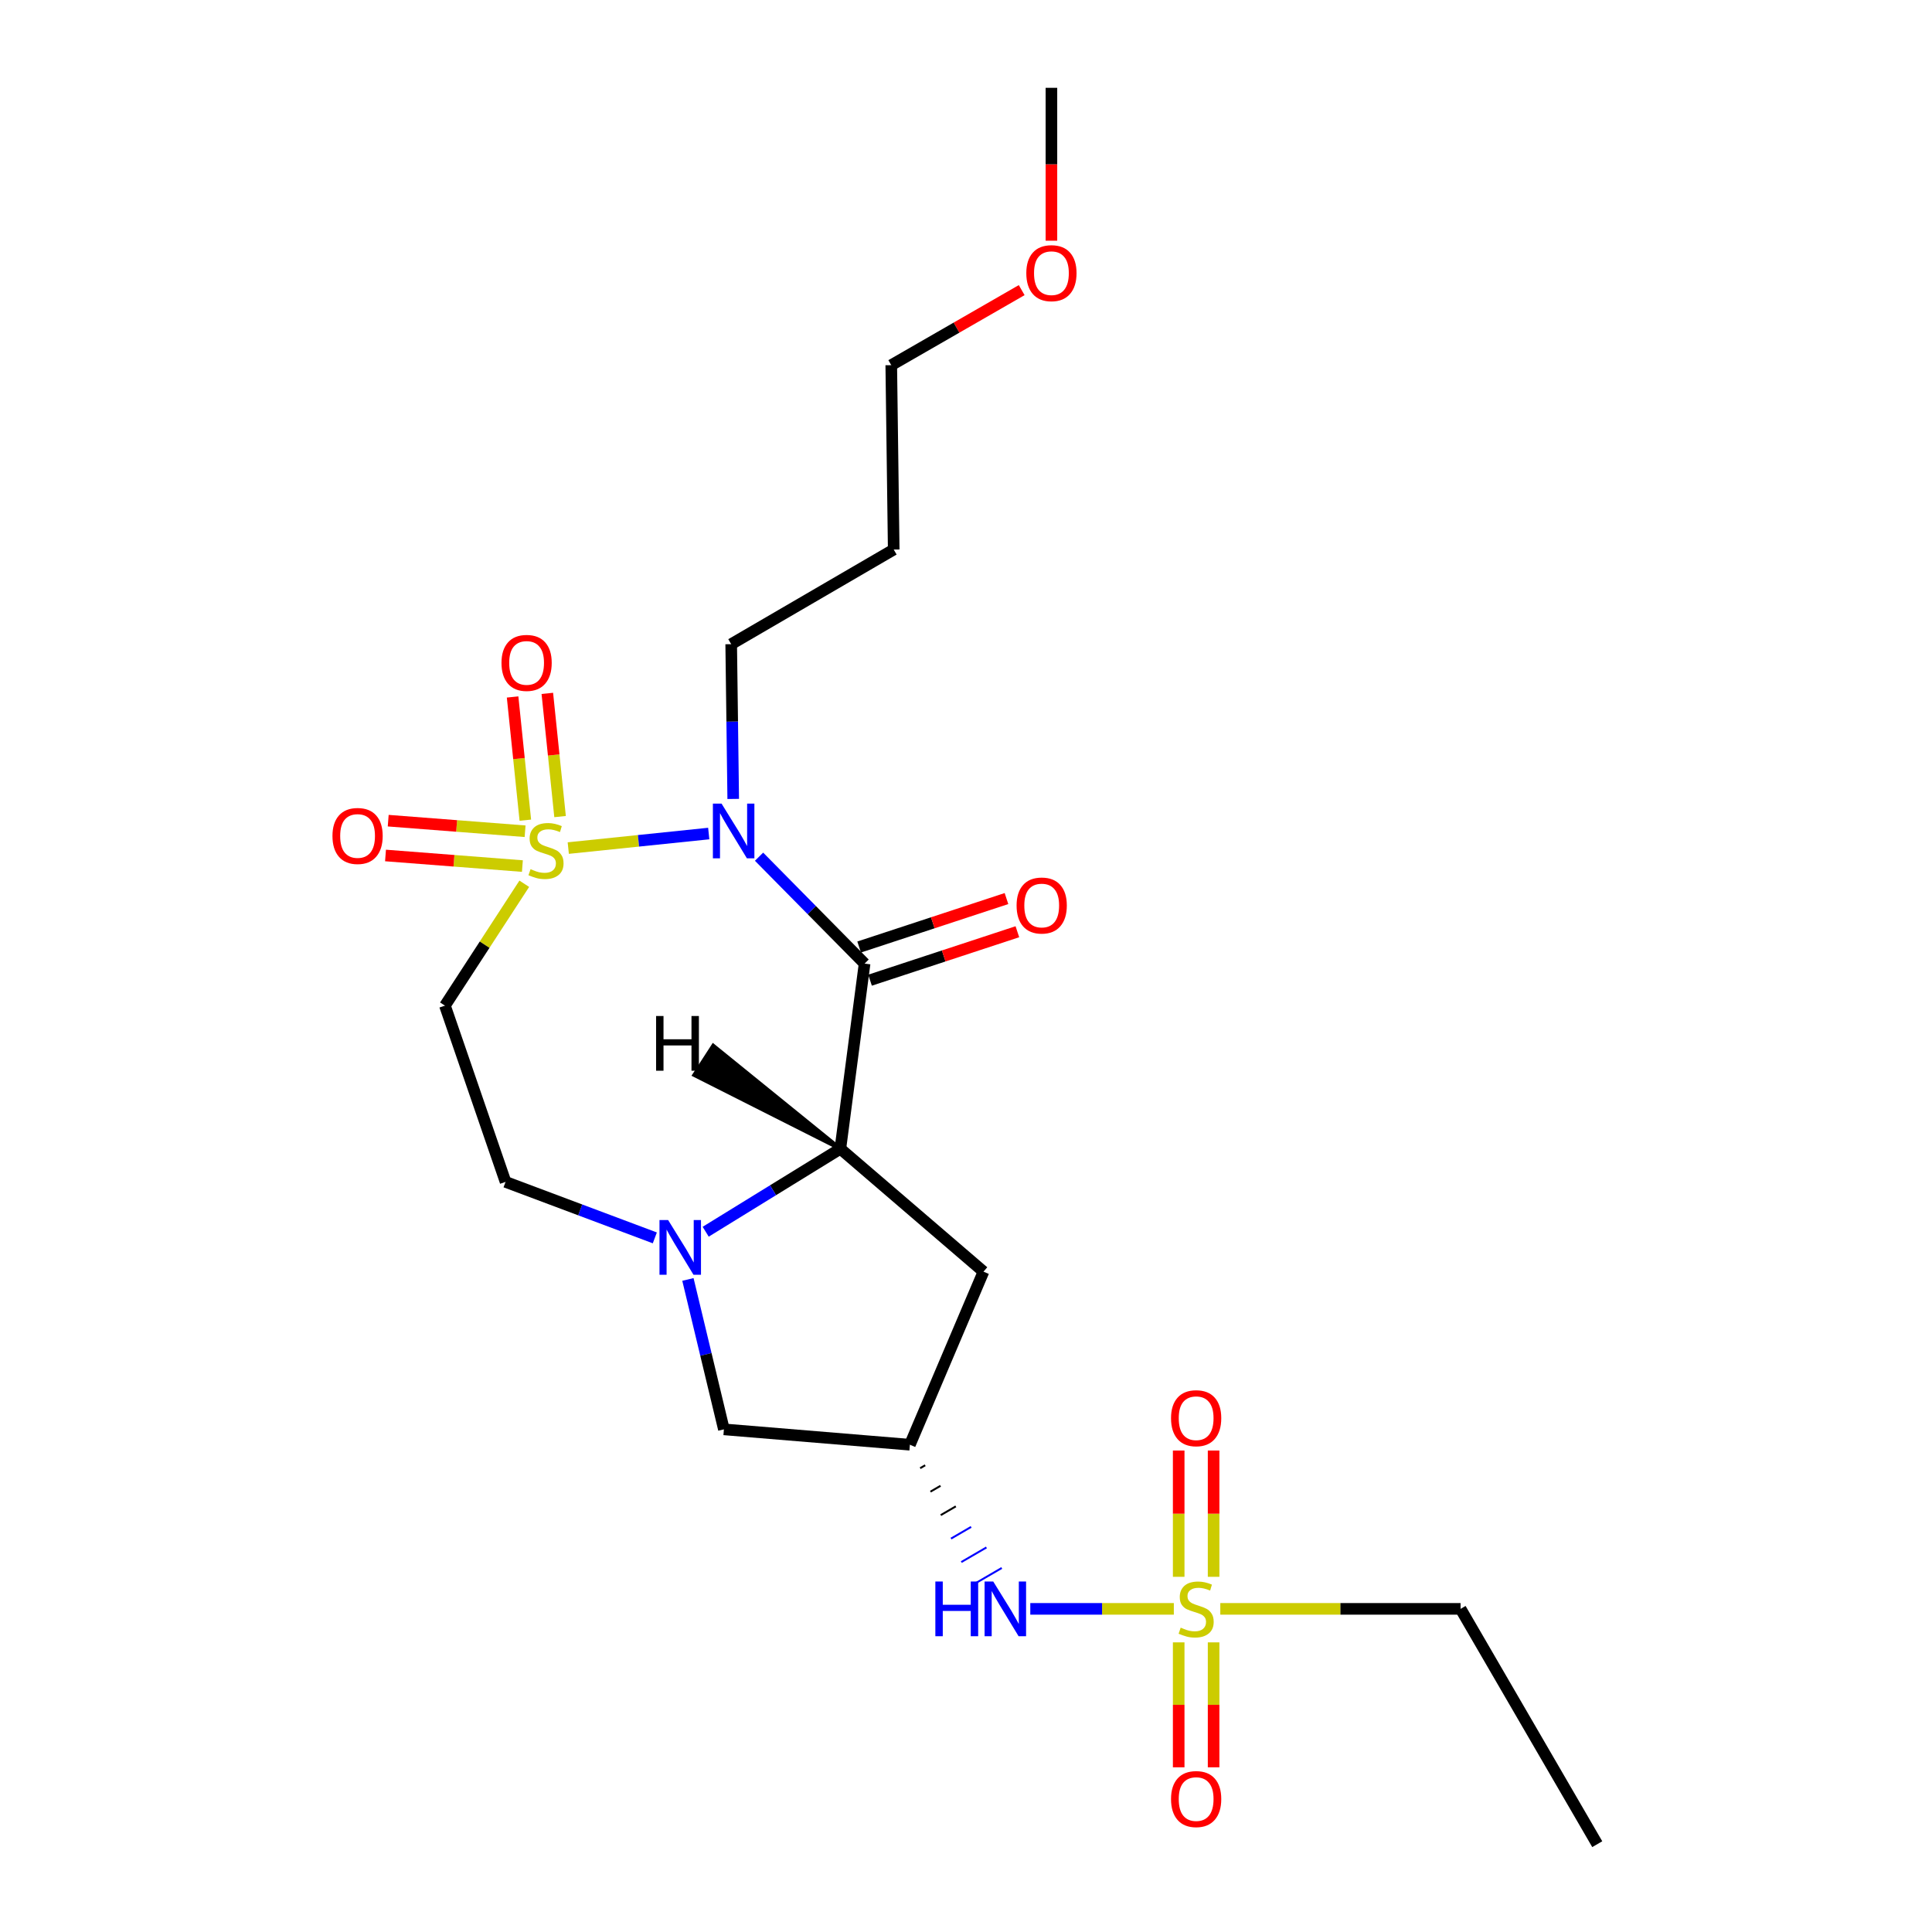 <?xml version='1.0' encoding='iso-8859-1'?>
<svg version='1.1' baseProfile='full'
              xmlns='http://www.w3.org/2000/svg'
                      xmlns:rdkit='http://www.rdkit.org/xml'
                      xmlns:xlink='http://www.w3.org/1999/xlink'
                  xml:space='preserve'
width='1000px' height='1000px' viewBox='0 0 1000 1000'>
<!-- END OF HEADER -->
<rect style='opacity:1.0;fill:#FFFFFF;stroke:none' width='1000' height='1000' x='0' y='0'> </rect>
<path class='bond-0' d='M 294.134,438.962 L 330.487,435.2' style='fill:none;fill-rule:evenodd;stroke:#CCCC00;stroke-width:6px;stroke-linecap:butt;stroke-linejoin:miter;stroke-opacity:1' />
<path class='bond-0' d='M 330.487,435.2 L 366.84,431.437' style='fill:none;fill-rule:evenodd;stroke:#0000FF;stroke-width:6px;stroke-linecap:butt;stroke-linejoin:miter;stroke-opacity:1' />
<path class='bond-5' d='M 271.365,457.432 L 250.832,488.973' style='fill:none;fill-rule:evenodd;stroke:#CCCC00;stroke-width:6px;stroke-linecap:butt;stroke-linejoin:miter;stroke-opacity:1' />
<path class='bond-5' d='M 250.832,488.973 L 230.298,520.514' style='fill:none;fill-rule:evenodd;stroke:#000000;stroke-width:6px;stroke-linecap:butt;stroke-linejoin:miter;stroke-opacity:1' />
<path class='bond-9' d='M 289.89,422.664 L 286.593,390.778' style='fill:none;fill-rule:evenodd;stroke:#CCCC00;stroke-width:6px;stroke-linecap:butt;stroke-linejoin:miter;stroke-opacity:1' />
<path class='bond-9' d='M 286.593,390.778 L 283.296,358.891' style='fill:none;fill-rule:evenodd;stroke:#FF0000;stroke-width:6px;stroke-linecap:butt;stroke-linejoin:miter;stroke-opacity:1' />
<path class='bond-9' d='M 271.911,424.523 L 268.614,392.636' style='fill:none;fill-rule:evenodd;stroke:#CCCC00;stroke-width:6px;stroke-linecap:butt;stroke-linejoin:miter;stroke-opacity:1' />
<path class='bond-9' d='M 268.614,392.636 L 265.318,360.75' style='fill:none;fill-rule:evenodd;stroke:#FF0000;stroke-width:6px;stroke-linecap:butt;stroke-linejoin:miter;stroke-opacity:1' />
<path class='bond-10' d='M 271.784,430.253 L 236.36,427.514' style='fill:none;fill-rule:evenodd;stroke:#CCCC00;stroke-width:6px;stroke-linecap:butt;stroke-linejoin:miter;stroke-opacity:1' />
<path class='bond-10' d='M 236.36,427.514 L 200.936,424.775' style='fill:none;fill-rule:evenodd;stroke:#FF0000;stroke-width:6px;stroke-linecap:butt;stroke-linejoin:miter;stroke-opacity:1' />
<path class='bond-10' d='M 270.39,448.273 L 234.966,445.534' style='fill:none;fill-rule:evenodd;stroke:#CCCC00;stroke-width:6px;stroke-linecap:butt;stroke-linejoin:miter;stroke-opacity:1' />
<path class='bond-10' d='M 234.966,445.534 L 199.542,442.796' style='fill:none;fill-rule:evenodd;stroke:#FF0000;stroke-width:6px;stroke-linecap:butt;stroke-linejoin:miter;stroke-opacity:1' />
<path class='bond-1' d='M 392.883,443.424 L 420.196,471.09' style='fill:none;fill-rule:evenodd;stroke:#0000FF;stroke-width:6px;stroke-linecap:butt;stroke-linejoin:miter;stroke-opacity:1' />
<path class='bond-1' d='M 420.196,471.09 L 447.509,498.755' style='fill:none;fill-rule:evenodd;stroke:#000000;stroke-width:6px;stroke-linecap:butt;stroke-linejoin:miter;stroke-opacity:1' />
<path class='bond-16' d='M 379.514,413.526 L 378.99,373.476' style='fill:none;fill-rule:evenodd;stroke:#0000FF;stroke-width:6px;stroke-linecap:butt;stroke-linejoin:miter;stroke-opacity:1' />
<path class='bond-16' d='M 378.99,373.476 L 378.466,333.426' style='fill:none;fill-rule:evenodd;stroke:#000000;stroke-width:6px;stroke-linecap:butt;stroke-linejoin:miter;stroke-opacity:1' />
<path class='bond-3' d='M 447.509,498.755 L 434.968,594.598' style='fill:none;fill-rule:evenodd;stroke:#000000;stroke-width:6px;stroke-linecap:butt;stroke-linejoin:miter;stroke-opacity:1' />
<path class='bond-13' d='M 450.332,507.34 L 488.464,494.802' style='fill:none;fill-rule:evenodd;stroke:#000000;stroke-width:6px;stroke-linecap:butt;stroke-linejoin:miter;stroke-opacity:1' />
<path class='bond-13' d='M 488.464,494.802 L 526.596,482.264' style='fill:none;fill-rule:evenodd;stroke:#FF0000;stroke-width:6px;stroke-linecap:butt;stroke-linejoin:miter;stroke-opacity:1' />
<path class='bond-13' d='M 444.687,490.17 L 482.818,477.632' style='fill:none;fill-rule:evenodd;stroke:#000000;stroke-width:6px;stroke-linecap:butt;stroke-linejoin:miter;stroke-opacity:1' />
<path class='bond-13' d='M 482.818,477.632 L 520.95,465.094' style='fill:none;fill-rule:evenodd;stroke:#FF0000;stroke-width:6px;stroke-linecap:butt;stroke-linejoin:miter;stroke-opacity:1' />
<path class='bond-2' d='M 607.575,832.746 L 570.427,832.746' style='fill:none;fill-rule:evenodd;stroke:#CCCC00;stroke-width:6px;stroke-linecap:butt;stroke-linejoin:miter;stroke-opacity:1' />
<path class='bond-2' d='M 570.427,832.746 L 533.279,832.746' style='fill:none;fill-rule:evenodd;stroke:#0000FF;stroke-width:6px;stroke-linecap:butt;stroke-linejoin:miter;stroke-opacity:1' />
<path class='bond-14' d='M 610.087,850.085 L 610.087,882.424' style='fill:none;fill-rule:evenodd;stroke:#CCCC00;stroke-width:6px;stroke-linecap:butt;stroke-linejoin:miter;stroke-opacity:1' />
<path class='bond-14' d='M 610.087,882.424 L 610.087,914.764' style='fill:none;fill-rule:evenodd;stroke:#FF0000;stroke-width:6px;stroke-linecap:butt;stroke-linejoin:miter;stroke-opacity:1' />
<path class='bond-14' d='M 628.161,850.085 L 628.161,882.424' style='fill:none;fill-rule:evenodd;stroke:#CCCC00;stroke-width:6px;stroke-linecap:butt;stroke-linejoin:miter;stroke-opacity:1' />
<path class='bond-14' d='M 628.161,882.424 L 628.161,914.764' style='fill:none;fill-rule:evenodd;stroke:#FF0000;stroke-width:6px;stroke-linecap:butt;stroke-linejoin:miter;stroke-opacity:1' />
<path class='bond-15' d='M 628.161,816.156 L 628.161,783.476' style='fill:none;fill-rule:evenodd;stroke:#CCCC00;stroke-width:6px;stroke-linecap:butt;stroke-linejoin:miter;stroke-opacity:1' />
<path class='bond-15' d='M 628.161,783.476 L 628.161,750.795' style='fill:none;fill-rule:evenodd;stroke:#FF0000;stroke-width:6px;stroke-linecap:butt;stroke-linejoin:miter;stroke-opacity:1' />
<path class='bond-15' d='M 610.087,816.156 L 610.087,783.476' style='fill:none;fill-rule:evenodd;stroke:#CCCC00;stroke-width:6px;stroke-linecap:butt;stroke-linejoin:miter;stroke-opacity:1' />
<path class='bond-15' d='M 610.087,783.476 L 610.087,750.795' style='fill:none;fill-rule:evenodd;stroke:#FF0000;stroke-width:6px;stroke-linecap:butt;stroke-linejoin:miter;stroke-opacity:1' />
<path class='bond-17' d='M 631.626,832.746 L 693.81,832.746' style='fill:none;fill-rule:evenodd;stroke:#CCCC00;stroke-width:6px;stroke-linecap:butt;stroke-linejoin:miter;stroke-opacity:1' />
<path class='bond-17' d='M 693.81,832.746 L 755.995,832.746' style='fill:none;fill-rule:evenodd;stroke:#000000;stroke-width:6px;stroke-linecap:butt;stroke-linejoin:miter;stroke-opacity:1' />
<path class='bond-8' d='M 434.968,594.598 L 509.052,658.209' style='fill:none;fill-rule:evenodd;stroke:#000000;stroke-width:6px;stroke-linecap:butt;stroke-linejoin:miter;stroke-opacity:1' />
<path class='bond-23' d='M 434.968,594.598 L 400.115,616.07' style='fill:none;fill-rule:evenodd;stroke:#000000;stroke-width:6px;stroke-linecap:butt;stroke-linejoin:miter;stroke-opacity:1' />
<path class='bond-23' d='M 400.115,616.07 L 365.261,637.542' style='fill:none;fill-rule:evenodd;stroke:#0000FF;stroke-width:6px;stroke-linecap:butt;stroke-linejoin:miter;stroke-opacity:1' />
<path class='bond-25' d='M 434.968,594.598 L 369.169,541.251 L 359.349,556.425 Z' style='fill:#000000;fill-rule:evenodd;fill-opacity:1;stroke:#000000;stroke-width:2px;stroke-linecap:butt;stroke-linejoin:miter;stroke-opacity:1;' />
<path class='bond-4' d='M 338.934,640.724 L 300.305,626.236' style='fill:none;fill-rule:evenodd;stroke:#0000FF;stroke-width:6px;stroke-linecap:butt;stroke-linejoin:miter;stroke-opacity:1' />
<path class='bond-4' d='M 300.305,626.236 L 261.677,611.749' style='fill:none;fill-rule:evenodd;stroke:#000000;stroke-width:6px;stroke-linecap:butt;stroke-linejoin:miter;stroke-opacity:1' />
<path class='bond-11' d='M 356.067,662.239 L 365.379,701.037' style='fill:none;fill-rule:evenodd;stroke:#0000FF;stroke-width:6px;stroke-linecap:butt;stroke-linejoin:miter;stroke-opacity:1' />
<path class='bond-11' d='M 365.379,701.037 L 374.691,739.834' style='fill:none;fill-rule:evenodd;stroke:#000000;stroke-width:6px;stroke-linecap:butt;stroke-linejoin:miter;stroke-opacity:1' />
<path class='bond-12' d='M 230.298,520.514 L 261.677,611.749' style='fill:none;fill-rule:evenodd;stroke:#000000;stroke-width:6px;stroke-linecap:butt;stroke-linejoin:miter;stroke-opacity:1' />
<path class='bond-6' d='M 470.956,747.787 L 374.691,739.834' style='fill:none;fill-rule:evenodd;stroke:#000000;stroke-width:6px;stroke-linecap:butt;stroke-linejoin:miter;stroke-opacity:1' />
<path class='bond-7' d='M 476.277,759.934 L 478.881,758.42' style='fill:none;fill-rule:evenodd;stroke:#000000;stroke-width:1.0px;stroke-linecap:butt;stroke-linejoin:miter;stroke-opacity:1' />
<path class='bond-7' d='M 481.598,772.082 L 486.806,769.053' style='fill:none;fill-rule:evenodd;stroke:#000000;stroke-width:1.0px;stroke-linecap:butt;stroke-linejoin:miter;stroke-opacity:1' />
<path class='bond-7' d='M 486.92,784.229 L 494.732,779.686' style='fill:none;fill-rule:evenodd;stroke:#000000;stroke-width:1.0px;stroke-linecap:butt;stroke-linejoin:miter;stroke-opacity:1' />
<path class='bond-7' d='M 492.241,796.377 L 502.657,790.32' style='fill:none;fill-rule:evenodd;stroke:#0000FF;stroke-width:1.0px;stroke-linecap:butt;stroke-linejoin:miter;stroke-opacity:1' />
<path class='bond-7' d='M 497.562,808.524 L 510.583,800.953' style='fill:none;fill-rule:evenodd;stroke:#0000FF;stroke-width:1.0px;stroke-linecap:butt;stroke-linejoin:miter;stroke-opacity:1' />
<path class='bond-7' d='M 502.883,820.671 L 518.508,811.586' style='fill:none;fill-rule:evenodd;stroke:#0000FF;stroke-width:1.0px;stroke-linecap:butt;stroke-linejoin:miter;stroke-opacity:1' />
<path class='bond-24' d='M 470.956,747.787 L 509.052,658.209' style='fill:none;fill-rule:evenodd;stroke:#000000;stroke-width:6px;stroke-linecap:butt;stroke-linejoin:miter;stroke-opacity:1' />
<path class='bond-18' d='M 378.466,333.426 L 462.581,284.445' style='fill:none;fill-rule:evenodd;stroke:#000000;stroke-width:6px;stroke-linecap:butt;stroke-linejoin:miter;stroke-opacity:1' />
<path class='bond-22' d='M 755.995,832.746 L 826.736,954.545' style='fill:none;fill-rule:evenodd;stroke:#000000;stroke-width:6px;stroke-linecap:butt;stroke-linejoin:miter;stroke-opacity:1' />
<path class='bond-20' d='M 462.581,284.445 L 461.316,189.014' style='fill:none;fill-rule:evenodd;stroke:#000000;stroke-width:6px;stroke-linecap:butt;stroke-linejoin:miter;stroke-opacity:1' />
<path class='bond-19' d='M 528.825,150.165 L 495.071,169.589' style='fill:none;fill-rule:evenodd;stroke:#FF0000;stroke-width:6px;stroke-linecap:butt;stroke-linejoin:miter;stroke-opacity:1' />
<path class='bond-19' d='M 495.071,169.589 L 461.316,189.014' style='fill:none;fill-rule:evenodd;stroke:#000000;stroke-width:6px;stroke-linecap:butt;stroke-linejoin:miter;stroke-opacity:1' />
<path class='bond-21' d='M 544.216,124.592 L 544.216,85.023' style='fill:none;fill-rule:evenodd;stroke:#FF0000;stroke-width:6px;stroke-linecap:butt;stroke-linejoin:miter;stroke-opacity:1' />
<path class='bond-21' d='M 544.216,85.023 L 544.216,45.455' style='fill:none;fill-rule:evenodd;stroke:#000000;stroke-width:6px;stroke-linecap:butt;stroke-linejoin:miter;stroke-opacity:1' />
<path  class='atom-0' d='M 274.613 449.874
Q 274.933 449.994, 276.253 450.554
Q 277.573 451.114, 279.013 451.474
Q 280.493 451.794, 281.933 451.794
Q 284.613 451.794, 286.173 450.514
Q 287.733 449.194, 287.733 446.914
Q 287.733 445.354, 286.933 444.394
Q 286.173 443.434, 284.973 442.914
Q 283.773 442.394, 281.773 441.794
Q 279.253 441.034, 277.733 440.314
Q 276.253 439.594, 275.173 438.074
Q 274.133 436.554, 274.133 433.994
Q 274.133 430.434, 276.533 428.234
Q 278.973 426.034, 283.773 426.034
Q 287.053 426.034, 290.773 427.594
L 289.853 430.674
Q 286.453 429.274, 283.893 429.274
Q 281.133 429.274, 279.613 430.434
Q 278.093 431.554, 278.133 433.514
Q 278.133 435.034, 278.893 435.954
Q 279.693 436.874, 280.813 437.394
Q 281.973 437.914, 283.893 438.514
Q 286.453 439.314, 287.973 440.114
Q 289.493 440.914, 290.573 442.554
Q 291.693 444.154, 291.693 446.914
Q 291.693 450.834, 289.053 452.954
Q 286.453 455.034, 282.093 455.034
Q 279.573 455.034, 277.653 454.474
Q 275.773 453.954, 273.533 453.034
L 274.613 449.874
' fill='#CCCC00'/>
<path  class='atom-1' d='M 373.471 415.943
L 382.751 430.943
Q 383.671 432.423, 385.151 435.103
Q 386.631 437.783, 386.711 437.943
L 386.711 415.943
L 390.471 415.943
L 390.471 444.263
L 386.591 444.263
L 376.631 427.863
Q 375.471 425.943, 374.231 423.743
Q 373.031 421.543, 372.671 420.863
L 372.671 444.263
L 368.991 444.263
L 368.991 415.943
L 373.471 415.943
' fill='#0000FF'/>
<path  class='atom-3' d='M 611.124 842.466
Q 611.444 842.586, 612.764 843.146
Q 614.084 843.706, 615.524 844.066
Q 617.004 844.386, 618.444 844.386
Q 621.124 844.386, 622.684 843.106
Q 624.244 841.786, 624.244 839.506
Q 624.244 837.946, 623.444 836.986
Q 622.684 836.026, 621.484 835.506
Q 620.284 834.986, 618.284 834.386
Q 615.764 833.626, 614.244 832.906
Q 612.764 832.186, 611.684 830.666
Q 610.644 829.146, 610.644 826.586
Q 610.644 823.026, 613.044 820.826
Q 615.484 818.626, 620.284 818.626
Q 623.564 818.626, 627.284 820.186
L 626.364 823.266
Q 622.964 821.866, 620.404 821.866
Q 617.644 821.866, 616.124 823.026
Q 614.604 824.146, 614.644 826.106
Q 614.644 827.626, 615.404 828.546
Q 616.204 829.466, 617.324 829.986
Q 618.484 830.506, 620.404 831.106
Q 622.964 831.906, 624.484 832.706
Q 626.004 833.506, 627.084 835.146
Q 628.204 836.746, 628.204 839.506
Q 628.204 843.426, 625.564 845.546
Q 622.964 847.626, 618.604 847.626
Q 616.084 847.626, 614.164 847.066
Q 612.284 846.546, 610.044 845.626
L 611.124 842.466
' fill='#CCCC00'/>
<path  class='atom-5' d='M 345.828 631.498
L 355.108 646.498
Q 356.028 647.978, 357.508 650.658
Q 358.988 653.338, 359.068 653.498
L 359.068 631.498
L 362.828 631.498
L 362.828 659.818
L 358.948 659.818
L 348.988 643.418
Q 347.828 641.498, 346.588 639.298
Q 345.388 637.098, 345.028 636.418
L 345.028 659.818
L 341.348 659.818
L 341.348 631.498
L 345.828 631.498
' fill='#0000FF'/>
<path  class='atom-8' d='M 484.138 818.586
L 487.978 818.586
L 487.978 830.626
L 502.458 830.626
L 502.458 818.586
L 506.298 818.586
L 506.298 846.906
L 502.458 846.906
L 502.458 833.826
L 487.978 833.826
L 487.978 846.906
L 484.138 846.906
L 484.138 818.586
' fill='#0000FF'/>
<path  class='atom-8' d='M 514.098 818.586
L 523.378 833.586
Q 524.298 835.066, 525.778 837.746
Q 527.258 840.426, 527.338 840.586
L 527.338 818.586
L 531.098 818.586
L 531.098 846.906
L 527.218 846.906
L 517.258 830.506
Q 516.098 828.586, 514.858 826.386
Q 513.658 824.186, 513.298 823.506
L 513.298 846.906
L 509.618 846.906
L 509.618 818.586
L 514.098 818.586
' fill='#0000FF'/>
<path  class='atom-10' d='M 259.571 343.116
Q 259.571 336.316, 262.931 332.516
Q 266.291 328.716, 272.571 328.716
Q 278.851 328.716, 282.211 332.516
Q 285.571 336.316, 285.571 343.116
Q 285.571 349.996, 282.171 353.916
Q 278.771 357.796, 272.571 357.796
Q 266.331 357.796, 262.931 353.916
Q 259.571 350.036, 259.571 343.116
M 272.571 354.596
Q 276.891 354.596, 279.211 351.716
Q 281.571 348.796, 281.571 343.116
Q 281.571 337.556, 279.211 334.756
Q 276.891 331.916, 272.571 331.916
Q 268.251 331.916, 265.891 334.716
Q 263.571 337.516, 263.571 343.116
Q 263.571 348.836, 265.891 351.716
Q 268.251 354.596, 272.571 354.596
' fill='#FF0000'/>
<path  class='atom-11' d='M 172.082 432.693
Q 172.082 425.893, 175.442 422.093
Q 178.802 418.293, 185.082 418.293
Q 191.362 418.293, 194.722 422.093
Q 198.082 425.893, 198.082 432.693
Q 198.082 439.573, 194.682 443.493
Q 191.282 447.373, 185.082 447.373
Q 178.842 447.373, 175.442 443.493
Q 172.082 439.613, 172.082 432.693
M 185.082 444.173
Q 189.402 444.173, 191.722 441.293
Q 194.082 438.373, 194.082 432.693
Q 194.082 427.133, 191.722 424.333
Q 189.402 421.493, 185.082 421.493
Q 180.762 421.493, 178.402 424.293
Q 176.082 427.093, 176.082 432.693
Q 176.082 438.413, 178.402 441.293
Q 180.762 444.173, 185.082 444.173
' fill='#FF0000'/>
<path  class='atom-14' d='M 526.186 468.691
Q 526.186 461.891, 529.546 458.091
Q 532.906 454.291, 539.186 454.291
Q 545.466 454.291, 548.826 458.091
Q 552.186 461.891, 552.186 468.691
Q 552.186 475.571, 548.786 479.491
Q 545.386 483.371, 539.186 483.371
Q 532.946 483.371, 529.546 479.491
Q 526.186 475.611, 526.186 468.691
M 539.186 480.171
Q 543.506 480.171, 545.826 477.291
Q 548.186 474.371, 548.186 468.691
Q 548.186 463.131, 545.826 460.331
Q 543.506 457.491, 539.186 457.491
Q 534.866 457.491, 532.506 460.291
Q 530.186 463.091, 530.186 468.691
Q 530.186 474.411, 532.506 477.291
Q 534.866 480.171, 539.186 480.171
' fill='#FF0000'/>
<path  class='atom-15' d='M 606.124 931.189
Q 606.124 924.389, 609.484 920.589
Q 612.844 916.789, 619.124 916.789
Q 625.404 916.789, 628.764 920.589
Q 632.124 924.389, 632.124 931.189
Q 632.124 938.069, 628.724 941.989
Q 625.324 945.869, 619.124 945.869
Q 612.884 945.869, 609.484 941.989
Q 606.124 938.109, 606.124 931.189
M 619.124 942.669
Q 623.444 942.669, 625.764 939.789
Q 628.124 936.869, 628.124 931.189
Q 628.124 925.629, 625.764 922.829
Q 623.444 919.989, 619.124 919.989
Q 614.804 919.989, 612.444 922.789
Q 610.124 925.589, 610.124 931.189
Q 610.124 936.909, 612.444 939.789
Q 614.804 942.669, 619.124 942.669
' fill='#FF0000'/>
<path  class='atom-16' d='M 606.124 734.06
Q 606.124 727.26, 609.484 723.46
Q 612.844 719.66, 619.124 719.66
Q 625.404 719.66, 628.764 723.46
Q 632.124 727.26, 632.124 734.06
Q 632.124 740.94, 628.724 744.86
Q 625.324 748.74, 619.124 748.74
Q 612.884 748.74, 609.484 744.86
Q 606.124 740.98, 606.124 734.06
M 619.124 745.54
Q 623.444 745.54, 625.764 742.66
Q 628.124 739.74, 628.124 734.06
Q 628.124 728.5, 625.764 725.7
Q 623.444 722.86, 619.124 722.86
Q 614.804 722.86, 612.444 725.66
Q 610.124 728.46, 610.124 734.06
Q 610.124 739.78, 612.444 742.66
Q 614.804 745.54, 619.124 745.54
' fill='#FF0000'/>
<path  class='atom-20' d='M 531.216 141.388
Q 531.216 134.588, 534.576 130.788
Q 537.936 126.988, 544.216 126.988
Q 550.496 126.988, 553.856 130.788
Q 557.216 134.588, 557.216 141.388
Q 557.216 148.268, 553.816 152.188
Q 550.416 156.068, 544.216 156.068
Q 537.976 156.068, 534.576 152.188
Q 531.216 148.308, 531.216 141.388
M 544.216 152.868
Q 548.536 152.868, 550.856 149.988
Q 553.216 147.068, 553.216 141.388
Q 553.216 135.828, 550.856 133.028
Q 548.536 130.188, 544.216 130.188
Q 539.896 130.188, 537.536 132.988
Q 535.216 135.788, 535.216 141.388
Q 535.216 147.108, 537.536 149.988
Q 539.896 152.868, 544.216 152.868
' fill='#FF0000'/>
<path  class='atom-24' d='M 339.589 525.883
L 343.429 525.883
L 343.429 537.923
L 357.909 537.923
L 357.909 525.883
L 361.749 525.883
L 361.749 554.203
L 357.909 554.203
L 357.909 541.123
L 343.429 541.123
L 343.429 554.203
L 339.589 554.203
L 339.589 525.883
' fill='#000000'/>
</svg>
